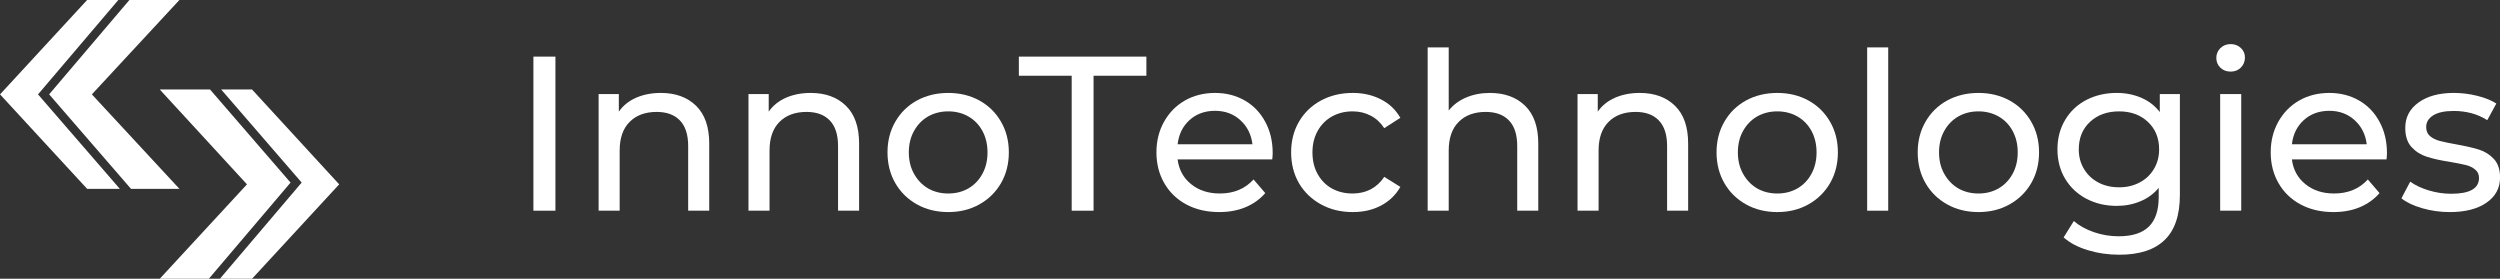 <svg xmlns="http://www.w3.org/2000/svg" xmlns:xlink="http://www.w3.org/1999/xlink" zoomAndPan="magnify" version="1.0" viewBox="48.84 171.82 283.94 31.66"><rect x="48.84" y="171.82" width="283.94" height="31.66" fill="#333333" stroke="none"/><defs><g/></defs><path fill="#fff" d="M62.281 171.816l-8.859 10.414L53.156 182.539 53.426 182.848l9.023 10.422H58.738L48.844 182.539l9.895-10.723zm1.258.0-9.117 10.719 9.297 10.734h5.5l-9.945-10.73 9.945-10.723zm0 0" fill-opacity="1" fill-rule="evenodd"/><path fill="#fff" d="M72.695 181.984H66.984l9.906 10.773-9.906 10.723h5.574l9.281-10.922zm1.121 21.496h3.648l9.898-10.723-9.898-10.773H73.961l8.875 10.262L83.102 192.555 82.84 192.863zm0 0" fill-opacity="1" fill-rule="evenodd"/><g fill="#fff" fill-opacity="1"><g transform="translate(106.798, 195.75)"><g><path d="M2.625-17.5h2.5V0h-2.5zm0 0"/></g></g></g><g fill="#fff" fill-opacity="1"><g transform="translate(114.547, 195.75)"><g><path d="M9.344-13.375c1.688.0 3.023.492 4.016 1.469C14.348-10.938 14.844-9.508 14.844-7.625V0H12.453V-7.344c0-1.289-.312-2.258-.938-2.906C10.898-10.895 10.02-11.219 8.875-11.219c-1.305.0-2.328.383-3.078 1.141-.75.75-1.125 1.836-1.125 3.25V0H2.281V-13.25H4.578v2c.477-.688 1.129-1.211 1.953-1.578C7.363-13.191 8.301-13.375 9.344-13.375zm0 0"/></g></g></g><g fill="#fff" fill-opacity="1"><g transform="translate(131.569, 195.75)"><g><path d="M9.344-13.375c1.688.0 3.023.492 4.016 1.469C14.348-10.938 14.844-9.508 14.844-7.625V0H12.453V-7.344c0-1.289-.312-2.258-.938-2.906C10.898-10.895 10.02-11.219 8.875-11.219c-1.305.0-2.328.383-3.078 1.141-.75.75-1.125 1.836-1.125 3.25V0H2.281V-13.25H4.578v2c.477-.688 1.129-1.211 1.953-1.578C7.363-13.191 8.301-13.375 9.344-13.375zm0 0"/></g></g></g><g fill="#fff" fill-opacity="1"><g transform="translate(148.591, 195.75)"><g><path d="M7.953.156c-1.324.0-2.512-.289-3.562-.875C3.348-1.301 2.531-2.102 1.938-3.125c-.594-1.031-.891-2.195-.891-3.5.0-1.301.297-2.461.891-3.484.594-1.031 1.41-1.832 2.453-2.406C5.441-13.086 6.629-13.375 7.953-13.375c1.312.0 2.488.289 3.531.859C12.523-11.941 13.344-11.141 13.938-10.109c.594 1.023.891 2.184.891 3.484.0 1.305-.297 2.469-.891 3.5-.594 1.023-1.414 1.824-2.453 2.406-1.043.586-2.219.875-3.531.875zm0-2.109c.844.0 1.602-.191 2.281-.578C10.91-2.926 11.441-3.477 11.828-4.188 12.211-4.895 12.406-5.707 12.406-6.625c0-.914-.195-1.727-.578-2.438C11.441-9.77 10.91-10.316 10.234-10.703 9.555-11.086 8.797-11.281 7.953-11.281c-.855.0-1.621.195-2.297.578C4.988-10.316 4.457-9.77 4.062-9.062 3.664-8.352 3.469-7.539 3.469-6.625c0 .918.195 1.73.594 2.438.395.711.926 1.262 1.594 1.656.676.387 1.441.578 2.297.578zm0 0"/></g></g></g><g fill="#fff" fill-opacity="1"><g transform="translate(164.464, 195.75)"><g><path d="M6.094-15.328h-6V-17.5H14.578v2.172h-6V0H6.094zm0 0"/></g></g></g><g fill="#fff" fill-opacity="1"><g transform="translate(179.136, 195.75)"><g><path d="M14.25-6.547c0 .18-.016.418-.047.719h-10.75c.145 1.168.656 2.105 1.531 2.812.875.711 1.961 1.062 3.266 1.062 1.582.0 2.859-.531 3.828-1.594L13.406-2C12.801-1.301 12.051-.766 11.156-.391 10.27-.023 9.273.156 8.172.156c-1.398.0-2.637-.285-3.719-.859C3.367-1.285 2.531-2.094 1.938-3.125s-.891-2.195-.891-3.5c0-1.281.285-2.438.859-3.469.582-1.039 1.375-1.848 2.375-2.422C5.289-13.086 6.43-13.375 7.703-13.375c1.258.0 2.383.289 3.375.859 1 .574 1.773 1.383 2.328 2.422.562 1.031.844 2.215.844 3.547zM7.703-11.344c-1.156.0-2.121.352-2.891 1.047C4.039-9.598 3.586-8.68 3.453-7.547h8.5C11.816-8.66 11.359-9.57 10.578-10.281 9.805-10.988 8.848-11.344 7.703-11.344zm0 0"/></g></g></g><g fill="#fff" fill-opacity="1"><g transform="translate(194.434, 195.75)"><g><path d="M8.047.156C6.703.156 5.5-.133 4.438-.719 3.375-1.301 2.539-2.102 1.938-3.125c-.594-1.031-.891-2.195-.891-3.5.0-1.301.297-2.461.891-3.484.602-1.031 1.438-1.832 2.5-2.406C5.5-13.086 6.703-13.375 8.047-13.375 9.242-13.375 10.312-13.129 11.25-12.641c.945.48 1.68 1.18 2.203 2.094L11.625-9.375C11.207-10.008 10.691-10.484 10.078-10.797 9.461-11.117 8.781-11.281 8.031-11.281c-.875.0-1.656.195-2.344.578C5-10.316 4.457-9.77 4.062-9.062 3.664-8.352 3.469-7.539 3.469-6.625c0 .938.195 1.762.594 2.469.395.711.938 1.258 1.625 1.641.688.375 1.469.562 2.344.562.75.0 1.43-.156 2.047-.469C10.691-2.742 11.207-3.219 11.625-3.844l1.828 1.141c-.523.918-1.258 1.625-2.203 2.125-.938.492-2.008.734-3.203.734zm0 0"/></g></g></g><g fill="#fff" fill-opacity="1"><g transform="translate(208.707, 195.75)"><g><path d="M9.344-13.375c1.688.0 3.023.492 4.016 1.469C14.348-10.938 14.844-9.508 14.844-7.625V0H12.453V-7.344c0-1.289-.312-2.258-.938-2.906C10.898-10.895 10.02-11.219 8.875-11.219c-1.305.0-2.328.383-3.078 1.141-.75.75-1.125 1.836-1.125 3.25V0H2.281V-18.547H4.672V-11.375c.5-.633 1.148-1.125 1.953-1.469.812-.352 1.719-.531 2.719-.531zm0 0"/></g></g></g><g fill="#fff" fill-opacity="1"><g transform="translate(225.729, 195.75)"><g><path d="M9.344-13.375c1.688.0 3.023.492 4.016 1.469C14.348-10.938 14.844-9.508 14.844-7.625V0H12.453V-7.344c0-1.289-.312-2.258-.938-2.906C10.898-10.895 10.02-11.219 8.875-11.219c-1.305.0-2.328.383-3.078 1.141-.75.75-1.125 1.836-1.125 3.25V0H2.281V-13.25H4.578v2c.477-.688 1.129-1.211 1.953-1.578C7.363-13.191 8.301-13.375 9.344-13.375zm0 0"/></g></g></g><g fill="#fff" fill-opacity="1"><g transform="translate(242.751, 195.75)"><g><path d="M7.953.156c-1.324.0-2.512-.289-3.562-.875C3.348-1.301 2.531-2.102 1.938-3.125c-.594-1.031-.891-2.195-.891-3.5.0-1.301.297-2.461.891-3.484.594-1.031 1.41-1.832 2.453-2.406C5.441-13.086 6.629-13.375 7.953-13.375c1.312.0 2.488.289 3.531.859C12.523-11.941 13.344-11.141 13.938-10.109c.594 1.023.891 2.184.891 3.484.0 1.305-.297 2.469-.891 3.5-.594 1.023-1.414 1.824-2.453 2.406-1.043.586-2.219.875-3.531.875zm0-2.109c.844.0 1.602-.191 2.281-.578C10.91-2.926 11.441-3.477 11.828-4.188 12.211-4.895 12.406-5.707 12.406-6.625c0-.914-.195-1.727-.578-2.438C11.441-9.77 10.91-10.316 10.234-10.703 9.555-11.086 8.797-11.281 7.953-11.281c-.855.0-1.621.195-2.297.578C4.988-10.316 4.457-9.77 4.062-9.062 3.664-8.352 3.469-7.539 3.469-6.625c0 .918.195 1.73.594 2.438.395.711.926 1.262 1.594 1.656.676.387 1.441.578 2.297.578zm0 0"/></g></g></g><g fill="#fff" fill-opacity="1"><g transform="translate(258.624, 195.75)"><g><path d="M2.281-18.547H4.672V0H2.281zm0 0"/></g></g></g><g fill="#fff" fill-opacity="1"><g transform="translate(265.598, 195.75)"><g><path d="M7.953.156c-1.324.0-2.512-.289-3.562-.875C3.348-1.301 2.531-2.102 1.938-3.125c-.594-1.031-.891-2.195-.891-3.5.0-1.301.297-2.461.891-3.484.594-1.031 1.41-1.832 2.453-2.406C5.441-13.086 6.629-13.375 7.953-13.375c1.312.0 2.488.289 3.531.859C12.523-11.941 13.344-11.141 13.938-10.109c.594 1.023.891 2.184.891 3.484.0 1.305-.297 2.469-.891 3.5-.594 1.023-1.414 1.824-2.453 2.406-1.043.586-2.219.875-3.531.875zm0-2.109c.844.0 1.602-.191 2.281-.578C10.91-2.926 11.441-3.477 11.828-4.188 12.211-4.895 12.406-5.707 12.406-6.625c0-.914-.195-1.727-.578-2.438C11.441-9.77 10.91-10.316 10.234-10.703 9.555-11.086 8.797-11.281 7.953-11.281c-.855.0-1.621.195-2.297.578C4.988-10.316 4.457-9.77 4.062-9.062 3.664-8.352 3.469-7.539 3.469-6.625c0 .918.195 1.73.594 2.438.395.711.926 1.262 1.594 1.656.676.387 1.441.578 2.297.578zm0 0"/></g></g></g><g fill="#fff" fill-opacity="1"><g transform="translate(281.47, 195.75)"><g><path d="M14.953-13.25V-1.797c0 2.312-.578 4.02-1.734 5.125C12.07 4.441 10.359 5 8.078 5 6.828 5 5.633 4.828 4.5 4.484 3.363 4.141 2.445 3.656 1.75 3.031L2.906 1.172c.613.531 1.375.953 2.281 1.266S7.031 2.906 8 2.906c1.551.0 2.695-.371 3.438-1.109C12.176 1.066 12.547-.047 12.547-1.547V-2.594c-.562.68-1.262 1.188-2.094 1.531C9.629-.719 8.738-.547 7.781-.547c-1.273.0-2.422-.27-3.453-.812C3.305-1.898 2.504-2.656 1.922-3.625c-.586-.977-.875-2.094-.875-3.344s.289-2.363.875-3.344c.582-.977 1.383-1.734 2.406-2.266 1.031-.531 2.18-.797 3.453-.797 1 0 1.926.184 2.781.547.852.367 1.555.906 2.109 1.625V-13.25zM8.047-2.656C8.91-2.656 9.688-2.836 10.375-3.203c.695-.363 1.238-.875 1.625-1.531.395-.656.594-1.398.594-2.234.0-1.289-.43-2.332-1.281-3.125-.844-.789-1.934-1.188-3.266-1.188C6.703-11.281 5.602-10.883 4.75-10.094 3.895-9.301 3.469-8.258 3.469-6.969c0 .836.195 1.578.594 2.234.395.656.938 1.168 1.625 1.531.688.367 1.473.547 2.359.547zm0 0"/></g></g></g><g fill="#fff" fill-opacity="1"><g transform="translate(298.717, 195.75)"><g><path d="M2.281-13.25H4.672V0H2.281zm1.188-2.547C3-15.797 2.609-15.945 2.297-16.25 1.992-16.551 1.844-16.914 1.844-17.344c0-.438.148-.805.453-1.109.312-.312.703-.469 1.172-.469S4.32-18.773 4.625-18.484C4.938-18.191 5.094-17.832 5.094-17.406 5.094-16.945 4.938-16.562 4.625-16.25c-.305.305-.688.453-1.156.453zm0 0"/></g></g></g><g fill="#fff" fill-opacity="1"><g transform="translate(305.691, 195.75)"><g><path d="M14.25-6.547c0 .18-.016.418-.047.719h-10.75c.145 1.168.656 2.105 1.531 2.812.875.711 1.961 1.062 3.266 1.062 1.582.0 2.859-.531 3.828-1.594L13.406-2C12.801-1.301 12.051-.766 11.156-.391 10.27-.023 9.273.156 8.172.156c-1.398.0-2.637-.285-3.719-.859C3.367-1.285 2.531-2.094 1.938-3.125s-.891-2.195-.891-3.5c0-1.281.285-2.438.859-3.469.582-1.039 1.375-1.848 2.375-2.422C5.289-13.086 6.43-13.375 7.703-13.375c1.258.0 2.383.289 3.375.859 1 .574 1.773 1.383 2.328 2.422.562 1.031.844 2.215.844 3.547zM7.703-11.344c-1.156.0-2.121.352-2.891 1.047C4.039-9.598 3.586-8.68 3.453-7.547h8.5C11.816-8.66 11.359-9.57 10.578-10.281 9.805-10.988 8.848-11.344 7.703-11.344zm0 0"/></g></g></g><g fill="#fff" fill-opacity="1"><g transform="translate(320.989, 195.75)"><g><path d="M6.078.156c-1.086.0-2.125-.148-3.125-.438-1-.289-1.789-.664-2.359-1.125l1-1.891c.582.418 1.289.75 2.125 1 .832.25 1.676.375 2.531.375 2.102.0 3.156-.598 3.156-1.797.0-.406-.148-.723-.438-.953C8.688-4.91 8.332-5.082 7.906-5.188c-.418-.102-1.023-.223-1.812-.359C5.031-5.711 4.16-5.906 3.484-6.125 2.805-6.344 2.227-6.707 1.75-7.219c-.48-.52-.719-1.25-.719-2.188.0-1.195.5-2.156 1.5-2.875 1-.727 2.336-1.094 4.016-1.094.883.0 1.77.109 2.656.328C10.086-12.828 10.812-12.535 11.375-12.172L10.344-10.281c-1.086-.695-2.355-1.047-3.812-1.047-1.023.0-1.797.168-2.328.5C3.672-10.492 3.406-10.051 3.406-9.5c0 .438.145.781.438 1.031.301.25.672.434 1.109.547.445.117 1.07.246 1.875.391 1.062.188 1.922.387 2.578.594.664.211 1.227.562 1.688 1.062.469.5.703 1.199.703 2.094.0 1.211-.516 2.168-1.547 2.875C9.227-.195 7.836.156 6.078.156zm0 0"/></g></g></g></svg>